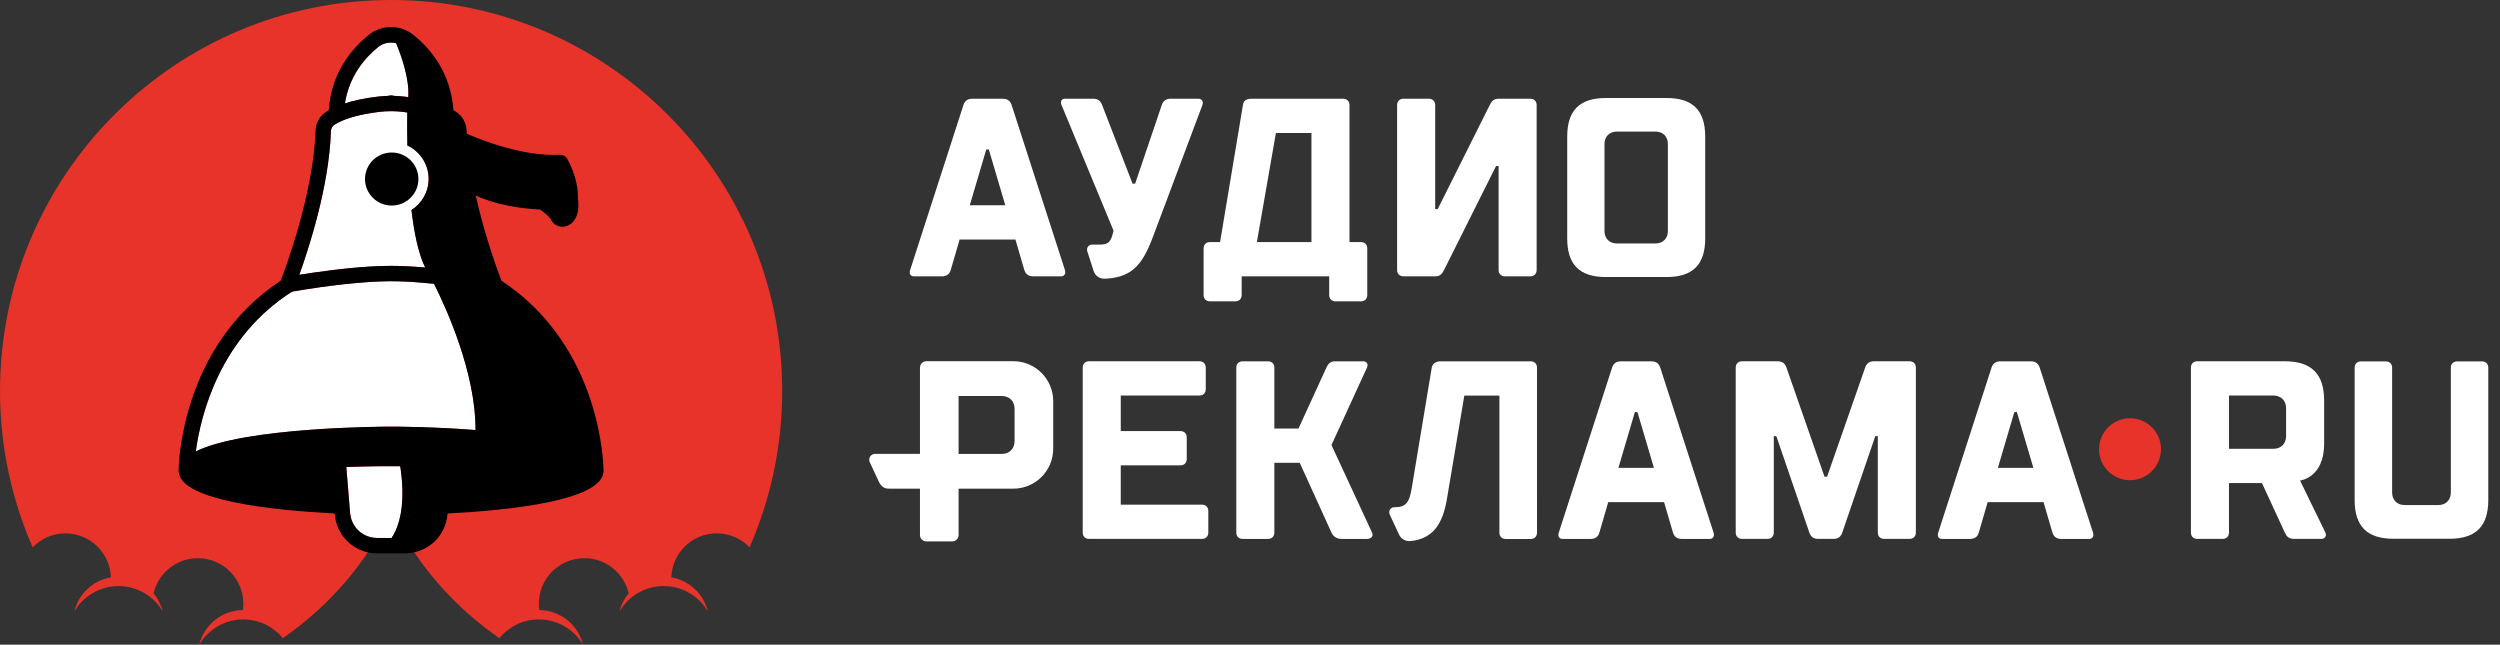 <?xml version="1.0" encoding="utf-8"?>
<!-- Generator: Adobe Illustrator 16.2.0, SVG Export Plug-In . SVG Version: 6.00 Build 0)  -->
<!DOCTYPE svg PUBLIC "-//W3C//DTD SVG 1.0//EN" "http://www.w3.org/TR/2001/REC-SVG-20010904/DTD/svg10.dtd">
<svg version="1.0" id="Layer_1" xmlns="http://www.w3.org/2000/svg" xmlns:xlink="http://www.w3.org/1999/xlink" x="0px" y="0px"
	 width="159px" height="41px" viewBox="0 0 159 41" enable-background="new 0 0 159 41" xml:space="preserve">
<rect x="0" y="0" width="159" height="41" fill="#333333" stroke="none"/>
<g>
	<path fill="#FFFFFF" d="M127.064,29.758l1.049-3.551h0.161l1.05,3.551H127.064z M129.969,31.936l0.565,1.936
		c0.08,0.243,0.242,0.404,0.565,0.404h1.774c0.194,0,0.324-0.161,0.242-0.404l-3.389-10.488c-0.08-0.243-0.242-0.404-0.565-0.404
		h-1.936c-0.323,0-0.484,0.162-0.565,0.404l-3.389,10.488c-0.08,0.243,0.032,0.404,0.243,0.404h1.774c0.323,0,0.5-0.161,0.563-0.404
		l0.565-1.936H129.969z"/>
	<path fill="#FFFFFF" d="M102.93,29.758l1.049-3.551h0.162l1.049,3.551H102.93z M105.835,31.936l0.565,1.936
		c0.08,0.243,0.242,0.404,0.564,0.404h1.776c0.193,0,0.322-0.161,0.242-0.404l-3.389-10.488c-0.082-0.243-0.243-0.404-0.565-0.404
		h-1.936c-0.324,0-0.484,0.162-0.565,0.404l-3.388,10.488c-0.082,0.243,0.031,0.404,0.242,0.404h1.774
		c0.323,0,0.501-0.161,0.565-0.404l0.564-1.936H105.835z"/>
	<path fill="#FFFFFF" d="M116.606,34.273c0.322,0,0.483-0.162,0.563-0.403l2.1-6.133h0.16v6.133c0,0.241,0.162,0.403,0.404,0.403
		h1.614c0.241,0,0.402-0.162,0.402-0.403V23.379c0-0.242-0.161-0.402-0.402-0.402h-2.26c-0.323,0-0.483,0.16-0.563,0.402
		l-2.422,6.94h-0.162l-2.421-6.94c-0.08-0.242-0.242-0.402-0.564-0.402h-2.26c-0.242,0-0.403,0.16-0.403,0.402V33.87
		c0,0.241,0.162,0.403,0.403,0.403h1.615c0.242,0,0.403-0.162,0.403-0.403v-6.133h0.162l2.099,6.133
		c0.08,0.241,0.241,0.403,0.563,0.403H116.606z"/>
	<path fill="#FFFFFF" d="M81.049,23.383c0-0.243-0.162-0.404-0.402-0.404h-1.616c-0.24,0-0.402,0.161-0.402,0.404v10.489
		c0,0.242,0.162,0.403,0.402,0.403h1.616c0.24,0,0.402-0.161,0.402-0.403v-4.438h1.614l2.018,4.438
		c0.111,0.242,0.322,0.403,0.645,0.403h1.613c0.242,0,0.436-0.161,0.323-0.403l-2.581-5.568l2.257-4.921
		c0.114-0.243-0.031-0.404-0.242-0.404h-1.774c-0.324,0-0.453,0.161-0.565,0.404l-1.774,3.874h-1.534V23.383z"/>
	<path fill="#FFFFFF" d="M97.354,22.979h-5.737c-0.319,0-0.509,0.162-0.558,0.404l-1.274,7.668c-0.16,0.968-0.399,1.21-1.115,1.21
		h-0.007c-0.229,0.003-0.375,0.251-0.279,0.459l0.596,1.282c0.124,0.27,0.404,0.434,0.7,0.409c0.101-0.007,0.196-0.017,0.261-0.029
		c1.194-0.216,1.805-1.036,2.076-2.605l1.114-6.618h2.231v8.717c0,0.242,0.16,0.403,0.399,0.403h1.594
		c0.24,0,0.398-0.161,0.398-0.403V23.383C97.752,23.141,97.594,22.979,97.354,22.979"/>
	<path fill="#FFFFFF" d="M71.281,29.596h3.792c0.244,0,0.404-0.161,0.404-0.404v-1.372c0-0.243-0.16-0.404-0.404-0.404h-3.792v-2.26
		h5.003c0.242,0,0.403-0.161,0.403-0.403v-1.372c0-0.242-0.162-0.404-0.403-0.404h-7.02c-0.242,0-0.403,0.163-0.403,0.404v10.488
		c0,0.243,0.162,0.404,0.403,0.404h7.181c0.242,0,0.404-0.161,0.404-0.404v-1.37c0-0.242-0.162-0.404-0.404-0.404h-5.165V29.596z"/>
	<path fill="#FFFFFF" d="M144.588,25.155c0.484,0,0.807,0.323,0.807,0.807v1.775c0,0.484-0.322,0.807-0.807,0.807h-2.824v-3.389
		H144.588z M147.815,28.221v-2.744c0-1.695-0.808-2.5-2.502-2.5h-5.567c-0.242,0-0.403,0.16-0.403,0.402V33.87
		c0,0.241,0.161,0.403,0.403,0.403h1.614c0.242,0,0.403-0.162,0.403-0.403v-3.147h2.099l1.451,3.147
		c0.114,0.241,0.242,0.403,0.598,0.403h1.742c0.162,0,0.355-0.162,0.242-0.403l-1.613-3.309
		C146.282,30.562,147.815,30.4,147.815,28.221z"/>
	<path fill-rule="evenodd" clip-rule="evenodd" fill="#E7332A" d="M135.47,26.601c1.088,0,1.969,0.882,1.969,1.97
		c0,1.088-0.881,1.97-1.969,1.97s-1.971-0.881-1.971-1.97C133.499,27.483,134.382,26.601,135.47,26.601"/>
	<path fill="#FFFFFF" d="M149.755,31.802c0,1.669,0.794,2.463,2.463,2.463h3.574c1.669,0,2.463-0.794,2.463-2.463v-8.42
		c0-0.237-0.16-0.396-0.396-0.396h-1.589c-0.239,0-0.397,0.159-0.397,0.396v7.945c0,0.476-0.318,0.794-0.795,0.794h-2.145
		c-0.477,0-0.794-0.318-0.794-0.794v-7.945c0-0.237-0.159-0.396-0.397-0.396h-1.589c-0.239,0-0.397,0.159-0.397,0.396V31.802z"/>
	<path fill="#FFFFFF" d="M106.077,14.694c0,0.474-0.315,0.791-0.791,0.791h-2.45c-0.474,0-0.791-0.316-0.791-0.791V9.159
		c0-0.474,0.316-0.791,0.791-0.791h2.45c0.475,0,0.791,0.317,0.791,0.791V14.694z M108.451,8.685c0-1.662-0.792-2.451-2.452-2.451
		h-3.874c-1.661,0-2.45,0.79-2.45,2.451v6.483c0,1.66,0.789,2.451,2.45,2.451h3.874c1.66,0,2.452-0.791,2.452-2.451V8.685z"/>
	<path fill="#FFFFFF" d="M83.408,8.457v6.939h-3.471l1.211-6.939H83.408z M76.953,15.396c-0.242,0-0.403,0.162-0.403,0.403v2.964
		c0,0.242,0.162,0.403,0.403,0.403h1.614c0.243,0,0.403-0.161,0.403-0.403v-1.189h5.567v1.189c0,0.242,0.162,0.403,0.403,0.403
		h1.614c0.242,0,0.404-0.161,0.404-0.403v-2.964c0-0.242-0.162-0.403-0.404-0.403h-0.727V6.682c0-0.243-0.16-0.403-0.402-0.403
		h-5.811c-0.403,0-0.532,0.161-0.564,0.403l-1.453,8.714H76.953z"/>
	<path fill="#FFFFFF" d="M61.677,13.056l1.049-3.55h0.162l1.049,3.55H61.677z M64.582,15.235l0.565,1.937
		c0.08,0.242,0.242,0.403,0.564,0.403h1.776c0.193,0,0.322-0.162,0.242-0.403L64.34,6.682c-0.082-0.242-0.243-0.403-0.565-0.403
		h-1.936c-0.324,0-0.485,0.162-0.565,0.403l-3.389,10.49c-0.082,0.242,0.032,0.403,0.242,0.403h1.774c0.323,0,0.5-0.162,0.565-0.403
		l0.565-1.937H64.582z"/>
	<path fill="#FFFFFF" d="M95.311,10.555v6.616c0,0.242,0.162,0.403,0.404,0.403h1.614c0.24,0,0.402-0.161,0.402-0.403V6.682
		c0-0.243-0.162-0.403-0.402-0.403h-2.018c-0.323,0-0.435,0.161-0.564,0.403l-3.309,6.616h-0.16V6.682
		c0-0.243-0.162-0.403-0.405-0.403h-1.613c-0.242,0-0.404,0.161-0.404,0.403v10.49c0,0.242,0.162,0.403,0.404,0.403h2.018
		c0.322,0,0.435-0.161,0.564-0.403l3.309-6.616H95.311z"/>
	<path fill="#FFFFFF" d="M76.227,6.278h-1.774c-0.324,0-0.485,0.162-0.565,0.403l-1.694,5.002h-0.162l-1.937-5.002
		c-0.097-0.242-0.242-0.403-0.565-0.403h-1.774c-0.242,0-0.339,0.162-0.242,0.403l3.307,7.989c-0.16,0.726-0.322,0.887-0.887,0.887
		h-0.484h-0.004c-0.216,0.002-0.363,0.221-0.296,0.425l0.407,1.259c0.095,0.296,0.376,0.493,0.686,0.484
		c0.086-0.003,0.162-0.006,0.207-0.009c1.559-0.128,2.216-0.889,2.874-2.644l3.149-8.392C76.567,6.44,76.405,6.278,76.227,6.278"/>
	<path fill="#E7332A" d="M24.872,0C11.136,0,0,11.135,0,24.87c0,3.537,0.746,6.896,2.077,9.942c0.526-0.548,1.266-0.89,2.085-0.89
		c1.566,0,2.837,1.244,2.89,2.798c-1.138,0.191-2.049,1.049-2.322,2.159c0.569-0.96,1.611-1.604,2.808-1.604
		c1.195,0,2.238,0.645,2.808,1.604c-0.106-0.429-0.309-0.818-0.581-1.149l0.001-0.004c0.001,0,0.002,0.001,0.002,0.002
		c0.302-1.276,1.445-2.227,2.815-2.227c1.598,0,2.895,1.297,2.895,2.896c0,0.138-0.014,0.271-0.032,0.403
		c-1.345,0.016-2.467,0.947-2.776,2.2c0.57-0.959,1.613-1.604,2.808-1.604c1.014,0,1.914,0.467,2.514,1.191
		c0.021-0.015,0.042-0.03,0.065-0.044l0.001-0.002c0.018-0.013,0.036-0.024,0.055-0.037l-0.001-0.003l0.107-0.078l0,0
		c2.284-1.619,4.226-3.688,5.685-6.088h1.939c1.419,2.333,3.294,4.354,5.498,5.953v0.001l0.038,0.026
		c0.032,0.022,0.063,0.045,0.093,0.067l0.165,0.117c0,0.001,0,0.002-0.001,0.004c0.041,0.027,0.082,0.055,0.123,0.083
		c0.598-0.725,1.499-1.191,2.512-1.191c1.196,0,2.24,0.645,2.809,1.604c-0.309-1.253-1.432-2.185-2.777-2.2
		c-0.018-0.132-0.032-0.266-0.032-0.403c0-1.599,1.297-2.896,2.896-2.896c1.368,0,2.512,0.95,2.814,2.227c0-0.001,0-0.001,0-0.001
		l0.001,0.006c-0.271,0.329-0.473,0.718-0.581,1.146c0.57-0.96,1.613-1.604,2.809-1.604c1.197,0,2.238,0.645,2.809,1.604
		c-0.274-1.11-1.185-1.968-2.323-2.159c0.053-1.554,1.324-2.798,2.89-2.798c0.821,0,1.56,0.342,2.086,0.89
		c1.33-3.046,2.075-6.405,2.075-9.942C49.743,11.135,38.607,0,24.872,0"/>
	<path fill="#E7332A" d="M25.496,29.947c-0.015-0.107-0.028-0.206-0.043-0.295c-1.149-0.009-2.304,0.005-3.43,0.052l0.02,0.243
		l0.041,0.488l0.106,1.301l0.039,0.488l0.035,0.417c0.001,0.02,0.007,0.041,0.009,0.062c0.033,0.277,0.132,0.545,0.293,0.776
		c0.322,0.461,0.847,0.737,1.406,0.737h0.931c0.287-0.427,0.466-0.934,0.568-1.461c0.032-0.161,0.056-0.322,0.076-0.486
		c0.018-0.163,0.03-0.326,0.038-0.488c0.024-0.48,0.003-0.944-0.034-1.346C25.536,30.259,25.516,30.095,25.496,29.947"/>
	<path fill="#E7332A" d="M21.276,7.927c-0.141,0.09-0.228,0.25-0.232,0.427c-0.109,3.471-1.406,7.446-2.009,9.124
		c0.524-0.085,1.257-0.195,2.075-0.295c0.032-0.004,0.065-0.008,0.099-0.012c0.163-0.019,0.329-0.039,0.498-0.058
		c0.088-0.01,0.174-0.019,0.262-0.028c0.077-0.008,0.151-0.015,0.228-0.024c0.156-0.015,0.313-0.029,0.471-0.042
		c0.053-0.005,0.105-0.01,0.159-0.013c0.178-0.015,0.356-0.029,0.535-0.042c0.008,0,0.015,0,0.023-0.001
		c0.146-0.009,0.293-0.018,0.439-0.024c0.038-0.002,0.076-0.003,0.115-0.006c0.12-0.005,0.237-0.009,0.356-0.012
		c0.041-0.001,0.083-0.003,0.126-0.004c0.152-0.003,0.303-0.006,0.452-0.006c0.148,0,0.299,0.002,0.452,0.006
		c0.041,0,0.083,0.002,0.125,0.004c0.118,0.003,0.237,0.007,0.357,0.012c0.038,0.003,0.076,0.004,0.115,0.006
		c0.146,0.007,0.292,0.015,0.44,0.024c0.008,0.001,0.015,0.001,0.022,0.001c0.219,0.015,0.438,0.031,0.658,0.05
		c-0.432-0.876-0.705-2.219-0.874-3.655c0.656-0.418,1.094-1.149,1.094-1.983c0-0.939-0.557-1.748-1.354-2.125
		c-0.017-0.806-0.014-1.497-0.007-1.973c0.001-0.042,0.001-0.083,0.001-0.122c-0.109-0.015-0.213-0.032-0.33-0.045
		c-0.203-0.023-0.408-0.036-0.614-0.038c-0.059-0.001-0.115-0.001-0.172,0c-0.205,0.002-0.411,0.015-0.614,0.038
		c-1.345,0.158-2.149,0.429-2.628,0.67C21.442,7.831,21.35,7.881,21.276,7.927 M24.913,9.677c0.382,0,0.731,0.132,1.016,0.346
		c0.411,0.311,0.682,0.799,0.682,1.352c0,0.48-0.203,0.912-0.524,1.222c-0.304,0.293-0.718,0.475-1.173,0.475
		c-0.936,0-1.699-0.761-1.699-1.697S23.977,9.677,24.913,9.677z"/>
	<path fill="#E7332A" d="M18.572,18.546c-4.62,2.931-5.816,7.871-6.128,10.165c3.127-1.555,11.974-1.577,12.428-1.577
		c0.231,0,2.642,0.005,5.366,0.216c0.017-3.632-1.856-7.745-2.639-9.302c0,0,0,0-0.002,0c-0.352-0.036-0.709-0.068-1.066-0.094
		c-0.036-0.003-0.069-0.006-0.104-0.007c-0.089-0.006-0.178-0.013-0.267-0.019c-0.099-0.005-0.195-0.01-0.292-0.015
		c-0.048-0.002-0.097-0.005-0.145-0.007c-0.124-0.005-0.247-0.01-0.369-0.013c-0.027,0-0.053,0-0.079-0.001
		c-0.136-0.003-0.272-0.006-0.403-0.006c-0.133,0-0.268,0.002-0.405,0.006c-0.026,0.001-0.052,0.001-0.078,0.001
		c-0.124,0.002-0.248,0.007-0.372,0.013c-0.047,0.002-0.094,0.005-0.141,0.007c-0.103,0.005-0.206,0.01-0.31,0.017
		c-0.08,0.004-0.16,0.01-0.242,0.016c-0.041,0.002-0.083,0.006-0.125,0.009C21.23,18.099,19.225,18.432,18.572,18.546"/>
	<path fill="#E7332A" d="M24.768,6.076c0.033-0.008,0.069-0.011,0.104-0.011c0.035,0,0.069,0.002,0.104,0.011l0.103,0.022
		c0.202,0.006,0.405,0.018,0.606,0.042c0.097,0.01,0.19,0.022,0.283,0.034c0.08-1.171-0.451-2.648-0.775-3.429
		c-0.384-0.095-0.812-0.021-1.123,0.229c-0.854,0.686-1.86,1.844-2.134,3.599c0.535-0.171,1.228-0.33,2.123-0.434
		c0.201-0.024,0.403-0.036,0.607-0.042L24.768,6.076z"/>
	<path fill="#FFFFFF" d="M25.502,29.947c-0.015-0.107-0.03-0.207-0.044-0.295c-1.15-0.01-2.304,0.005-3.43,0.051l0.02,0.244
		l0.041,0.488l0.106,1.3l0.039,0.489l0.035,0.416c0.001,0.021,0.006,0.042,0.009,0.062c0.032,0.278,0.131,0.545,0.293,0.776
		c0.32,0.462,0.846,0.736,1.405,0.736h0.931c0.287-0.425,0.464-0.933,0.568-1.459c0.032-0.161,0.056-0.322,0.074-0.486
		c0.02-0.163,0.032-0.326,0.04-0.489c0.023-0.479,0.003-0.943-0.033-1.345C25.54,30.258,25.522,30.095,25.502,29.947"/>
	<path fill="#FFFFFF" d="M21.214,17.169c0.163-0.02,0.33-0.039,0.5-0.058c0.086-0.01,0.172-0.019,0.26-0.028
		c0.075-0.008,0.151-0.015,0.228-0.024c0.156-0.015,0.312-0.029,0.47-0.043c0.053-0.005,0.106-0.009,0.159-0.013
		c0.177-0.015,0.356-0.028,0.534-0.041c0.007,0,0.015-0.001,0.022-0.001c0.148-0.009,0.294-0.018,0.441-0.024
		c0.038-0.002,0.075-0.005,0.113-0.006c0.12-0.006,0.239-0.009,0.357-0.013c0.042,0,0.084-0.002,0.127-0.003
		c0.151-0.003,0.303-0.006,0.45-0.006c0.148,0,0.301,0.002,0.454,0.006c0.041,0,0.083,0.002,0.125,0.003
		c0.118,0.004,0.238,0.007,0.357,0.013c0.038,0.001,0.076,0.004,0.114,0.006c0.146,0.006,0.293,0.015,0.441,0.024
		c0.008,0,0.016,0.001,0.022,0.001c0.22,0.015,0.438,0.031,0.658,0.05c-0.433-0.876-0.705-2.22-0.874-3.655
		c0.656-0.417,1.094-1.149,1.094-1.983c0-0.939-0.556-1.748-1.354-2.125c-0.016-0.806-0.013-1.497-0.007-1.974
		c0-0.042,0-0.082,0.001-0.121c-0.109-0.015-0.213-0.032-0.33-0.045c-0.204-0.024-0.41-0.036-0.615-0.038c-0.056,0-0.113,0-0.171,0
		c-0.207,0.002-0.412,0.014-0.614,0.038c-1.345,0.158-2.151,0.429-2.63,0.67c-0.102,0.05-0.193,0.101-0.266,0.146
		c-0.141,0.09-0.228,0.25-0.234,0.427c-0.107,3.47-1.404,7.446-2.009,9.124c0.526-0.085,1.259-0.195,2.077-0.296
		C21.148,17.178,21.181,17.173,21.214,17.169"/>
	<path fill="#FFFFFF" d="M24.669,6.098l0.104-0.022c0.033-0.008,0.069-0.012,0.104-0.012s0.07,0.004,0.104,0.012l0.103,0.022
		c0.202,0.006,0.405,0.018,0.605,0.042c0.097,0.011,0.191,0.023,0.283,0.036c0.079-1.172-0.45-2.649-0.775-3.429
		c-0.384-0.095-0.812-0.021-1.123,0.229c-0.854,0.686-1.861,1.843-2.134,3.599c0.533-0.171,1.227-0.329,2.122-0.435
		C24.265,6.116,24.467,6.104,24.669,6.098"/>
	<path fill="#FFFFFF" d="M30.244,27.351c0.017-3.633-1.858-7.744-2.641-9.303c0,0,0,0,0,0c-0.353-0.036-0.709-0.068-1.067-0.095
		c-0.033-0.002-0.068-0.005-0.104-0.006c-0.089-0.006-0.178-0.013-0.267-0.019c-0.097-0.006-0.194-0.01-0.291-0.016
		c-0.048-0.002-0.097-0.005-0.145-0.006c-0.124-0.006-0.248-0.011-0.369-0.014c-0.027,0-0.053-0.001-0.079-0.002
		c-0.136-0.003-0.271-0.005-0.405-0.005c-0.131,0-0.268,0.002-0.403,0.005c-0.026,0.001-0.052,0.002-0.079,0.002
		c-0.122,0.002-0.246,0.007-0.37,0.014c-0.047,0.001-0.094,0.003-0.141,0.006c-0.103,0.005-0.206,0.01-0.31,0.017
		c-0.081,0.005-0.161,0.011-0.242,0.017c-0.042,0.002-0.083,0.005-0.126,0.009c-1.971,0.145-3.975,0.477-4.629,0.593
		c-4.616,2.929-5.814,7.87-6.126,10.164c3.128-1.555,11.972-1.578,12.426-1.578C25.108,27.133,27.52,27.139,30.244,27.351"/>
	<path d="M38.385,29.945c-0.002-0.324-0.113-7.89-6.492-12.091c-0.162-0.418-1.037-2.731-1.638-5.413
		c1.359,0.608,2.901,0.826,4.102,0.886c0.29,0.209,0.611,0.493,0.677,0.629c0.136,0.288,0.417,0.465,0.737,0.465
		c0.257,0,0.509-0.122,0.691-0.333c0.201-0.234,0.413-0.686,0.289-1.515c0.04-1.248-0.656-2.44-0.686-2.49
		c-0.092-0.158-0.266-0.251-0.447-0.24c-2.351,0.128-5.063-0.958-5.931-1.337c-0.003-0.06-0.008-0.122-0.009-0.182
		c-0.015-0.503-0.273-0.959-0.688-1.222c-0.045-0.029-0.098-0.06-0.153-0.091c-0.165-2.39-1.463-3.924-2.551-4.796
		c-0.399-0.32-0.901-0.498-1.415-0.498c-0.511,0-1.015,0.178-1.412,0.498c-1.088,0.872-2.389,2.406-2.553,4.797
		c-0.054,0.03-0.106,0.061-0.151,0.09c-0.416,0.263-0.673,0.719-0.689,1.222c-0.123,4.004-1.973,8.904-2.214,9.53
		c-6.378,4.202-6.492,11.767-6.493,12.091c0,0,0,0,0,0.001l0,0c0,0.026,0.006,0.05,0.008,0.075c0.001,0.006,0.001,0.013,0.002,0.02
		c0.197,1.806,5.977,2.413,9.916,2.617l0.005,0.061c0.039,0.471,0.204,0.926,0.476,1.317c0.503,0.724,1.328,1.155,2.207,1.155h1.8
		c0.88,0,1.704-0.432,2.208-1.155c0.272-0.392,0.436-0.847,0.475-1.317l0.005-0.061c3.94-0.204,9.719-0.812,9.917-2.617
		c0.001-0.007,0-0.014,0.001-0.02c0.001-0.025,0.008-0.049,0.008-0.075l0,0C38.385,29.946,38.385,29.946,38.385,29.945
		 M24.069,2.976c0.311-0.25,0.739-0.324,1.123-0.229c0.327,0.781,0.854,2.258,0.775,3.429c-0.092-0.012-0.186-0.024-0.283-0.034
		c-0.201-0.024-0.404-0.036-0.606-0.042l-0.103-0.022c-0.035-0.008-0.07-0.011-0.106-0.011c-0.035,0-0.07,0.003-0.103,0.011
		l-0.103,0.022c-0.204,0.006-0.407,0.018-0.607,0.042c-0.895,0.104-1.589,0.262-2.121,0.434C22.21,4.819,23.215,3.661,24.069,2.976z
		 M21.043,8.354c0.004-0.178,0.092-0.338,0.232-0.426c0.074-0.047,0.167-0.097,0.266-0.148c0.48-0.24,1.285-0.512,2.63-0.67
		c0.203-0.022,0.409-0.035,0.614-0.038c0.058-0.001,0.113-0.001,0.172,0c0.204,0.003,0.411,0.015,0.614,0.038
		c0.117,0.014,0.221,0.03,0.33,0.046c0,0.039-0.001,0.079-0.001,0.122c-0.006,0.476-0.009,1.167,0.007,1.974
		c0.798,0.375,1.353,1.184,1.353,2.124c0,0.833-0.437,1.565-1.093,1.983c0.169,1.436,0.441,2.779,0.874,3.655
		c-0.219-0.019-0.438-0.035-0.658-0.049c-0.007-0.001-0.015-0.002-0.022-0.002c-0.148-0.009-0.293-0.018-0.44-0.024
		c-0.039-0.002-0.077-0.004-0.115-0.006c-0.12-0.005-0.239-0.01-0.357-0.014c-0.042,0-0.084-0.003-0.125-0.003
		c-0.152-0.004-0.304-0.006-0.453-0.006c-0.147,0-0.298,0.002-0.45,0.006c-0.042,0-0.085,0.002-0.126,0.003
		c-0.119,0.004-0.237,0.008-0.358,0.014c-0.038,0.001-0.076,0.003-0.114,0.006c-0.146,0.006-0.293,0.015-0.441,0.024
		c-0.006,0-0.014,0.001-0.021,0.002c-0.178,0.011-0.357,0.025-0.535,0.04c-0.053,0.003-0.106,0.008-0.159,0.014
		c-0.157,0.013-0.315,0.027-0.471,0.042c-0.077,0.008-0.151,0.016-0.228,0.024c-0.088,0.009-0.174,0.018-0.262,0.029
		c-0.169,0.018-0.335,0.038-0.498,0.056c-0.033,0.004-0.067,0.009-0.099,0.013c-0.818,0.101-1.549,0.21-2.075,0.295
		C19.638,15.799,20.935,11.824,21.043,8.354z M25.585,31.78c-0.009,0.163-0.021,0.326-0.041,0.489
		c-0.018,0.164-0.042,0.325-0.074,0.486c-0.102,0.526-0.281,1.034-0.569,1.46h-0.93c-0.559,0-1.083-0.275-1.406-0.736
		c-0.162-0.232-0.26-0.499-0.293-0.777c-0.002-0.02-0.007-0.041-0.01-0.062l-0.032-0.416l-0.041-0.489l-0.106-1.3l-0.041-0.488
		l-0.02-0.244c1.126-0.046,2.281-0.061,3.43-0.051c0.015,0.089,0.029,0.188,0.043,0.295c0.021,0.148,0.04,0.312,0.054,0.488
		C25.587,30.837,25.606,31.301,25.585,31.78z M24.878,27.134c-0.455,0-9.3,0.021-12.427,1.577c0.312-2.294,1.51-7.233,6.126-10.165
		c0.654-0.115,2.66-0.447,4.629-0.592c0.041-0.003,0.083-0.007,0.126-0.009c0.08-0.006,0.161-0.011,0.242-0.015
		c0.104-0.007,0.207-0.012,0.31-0.018c0.047-0.002,0.094-0.005,0.139-0.007c0.125-0.005,0.251-0.01,0.374-0.013
		c0.025,0,0.051,0,0.077-0.001c0.136-0.003,0.272-0.006,0.405-0.006c0.132,0,0.268,0.002,0.403,0.006
		c0.026,0.001,0.052,0.001,0.078,0.001c0.123,0.002,0.246,0.007,0.37,0.013c0.048,0.002,0.097,0.005,0.145,0.007
		c0.097,0.005,0.193,0.01,0.292,0.017c0.087,0.005,0.176,0.01,0.268,0.017c0.033,0.003,0.068,0.006,0.103,0.008
		c0.357,0.025,0.715,0.057,1.067,0.094l0,0c0.783,1.558,2.656,5.67,2.641,9.303C27.52,27.139,25.109,27.134,24.878,27.134z"/>
	<path d="M24.913,13.073c0.938,0,1.698-0.755,1.698-1.686c0-0.932-0.76-1.687-1.698-1.687c-0.937,0-1.699,0.755-1.699,1.687
		C23.214,12.317,23.976,13.073,24.913,13.073"/>
	<path fill="#FFFFFF" d="M63.708,25.185c0.491,0,0.819,0.328,0.819,0.818v2.048c0,0.491-0.328,0.818-0.819,0.818h-2.742v-3.685
		H63.708z M64.446,31.079c1.401,0,2.538-1.135,2.538-2.538v-3.029c0-1.402-1.137-2.54-2.538-2.54H58.92
		c-0.227,0-0.41,0.185-0.41,0.41v5.486h-2.858c-0.003,0-0.008,0-0.01,0c-0.268,0.004-0.437,0.289-0.324,0.529l0.6,1.289
		c0.008,0.016,0.015,0.031,0.026,0.046c0.198,0.299,0.365,0.346,0.606,0.346h1.96v2.948c0,0.227,0.183,0.409,0.41,0.409h1.637
		c0.227,0,0.41-0.183,0.41-0.409v-2.948H64.446z"/>
</g>
</svg>
